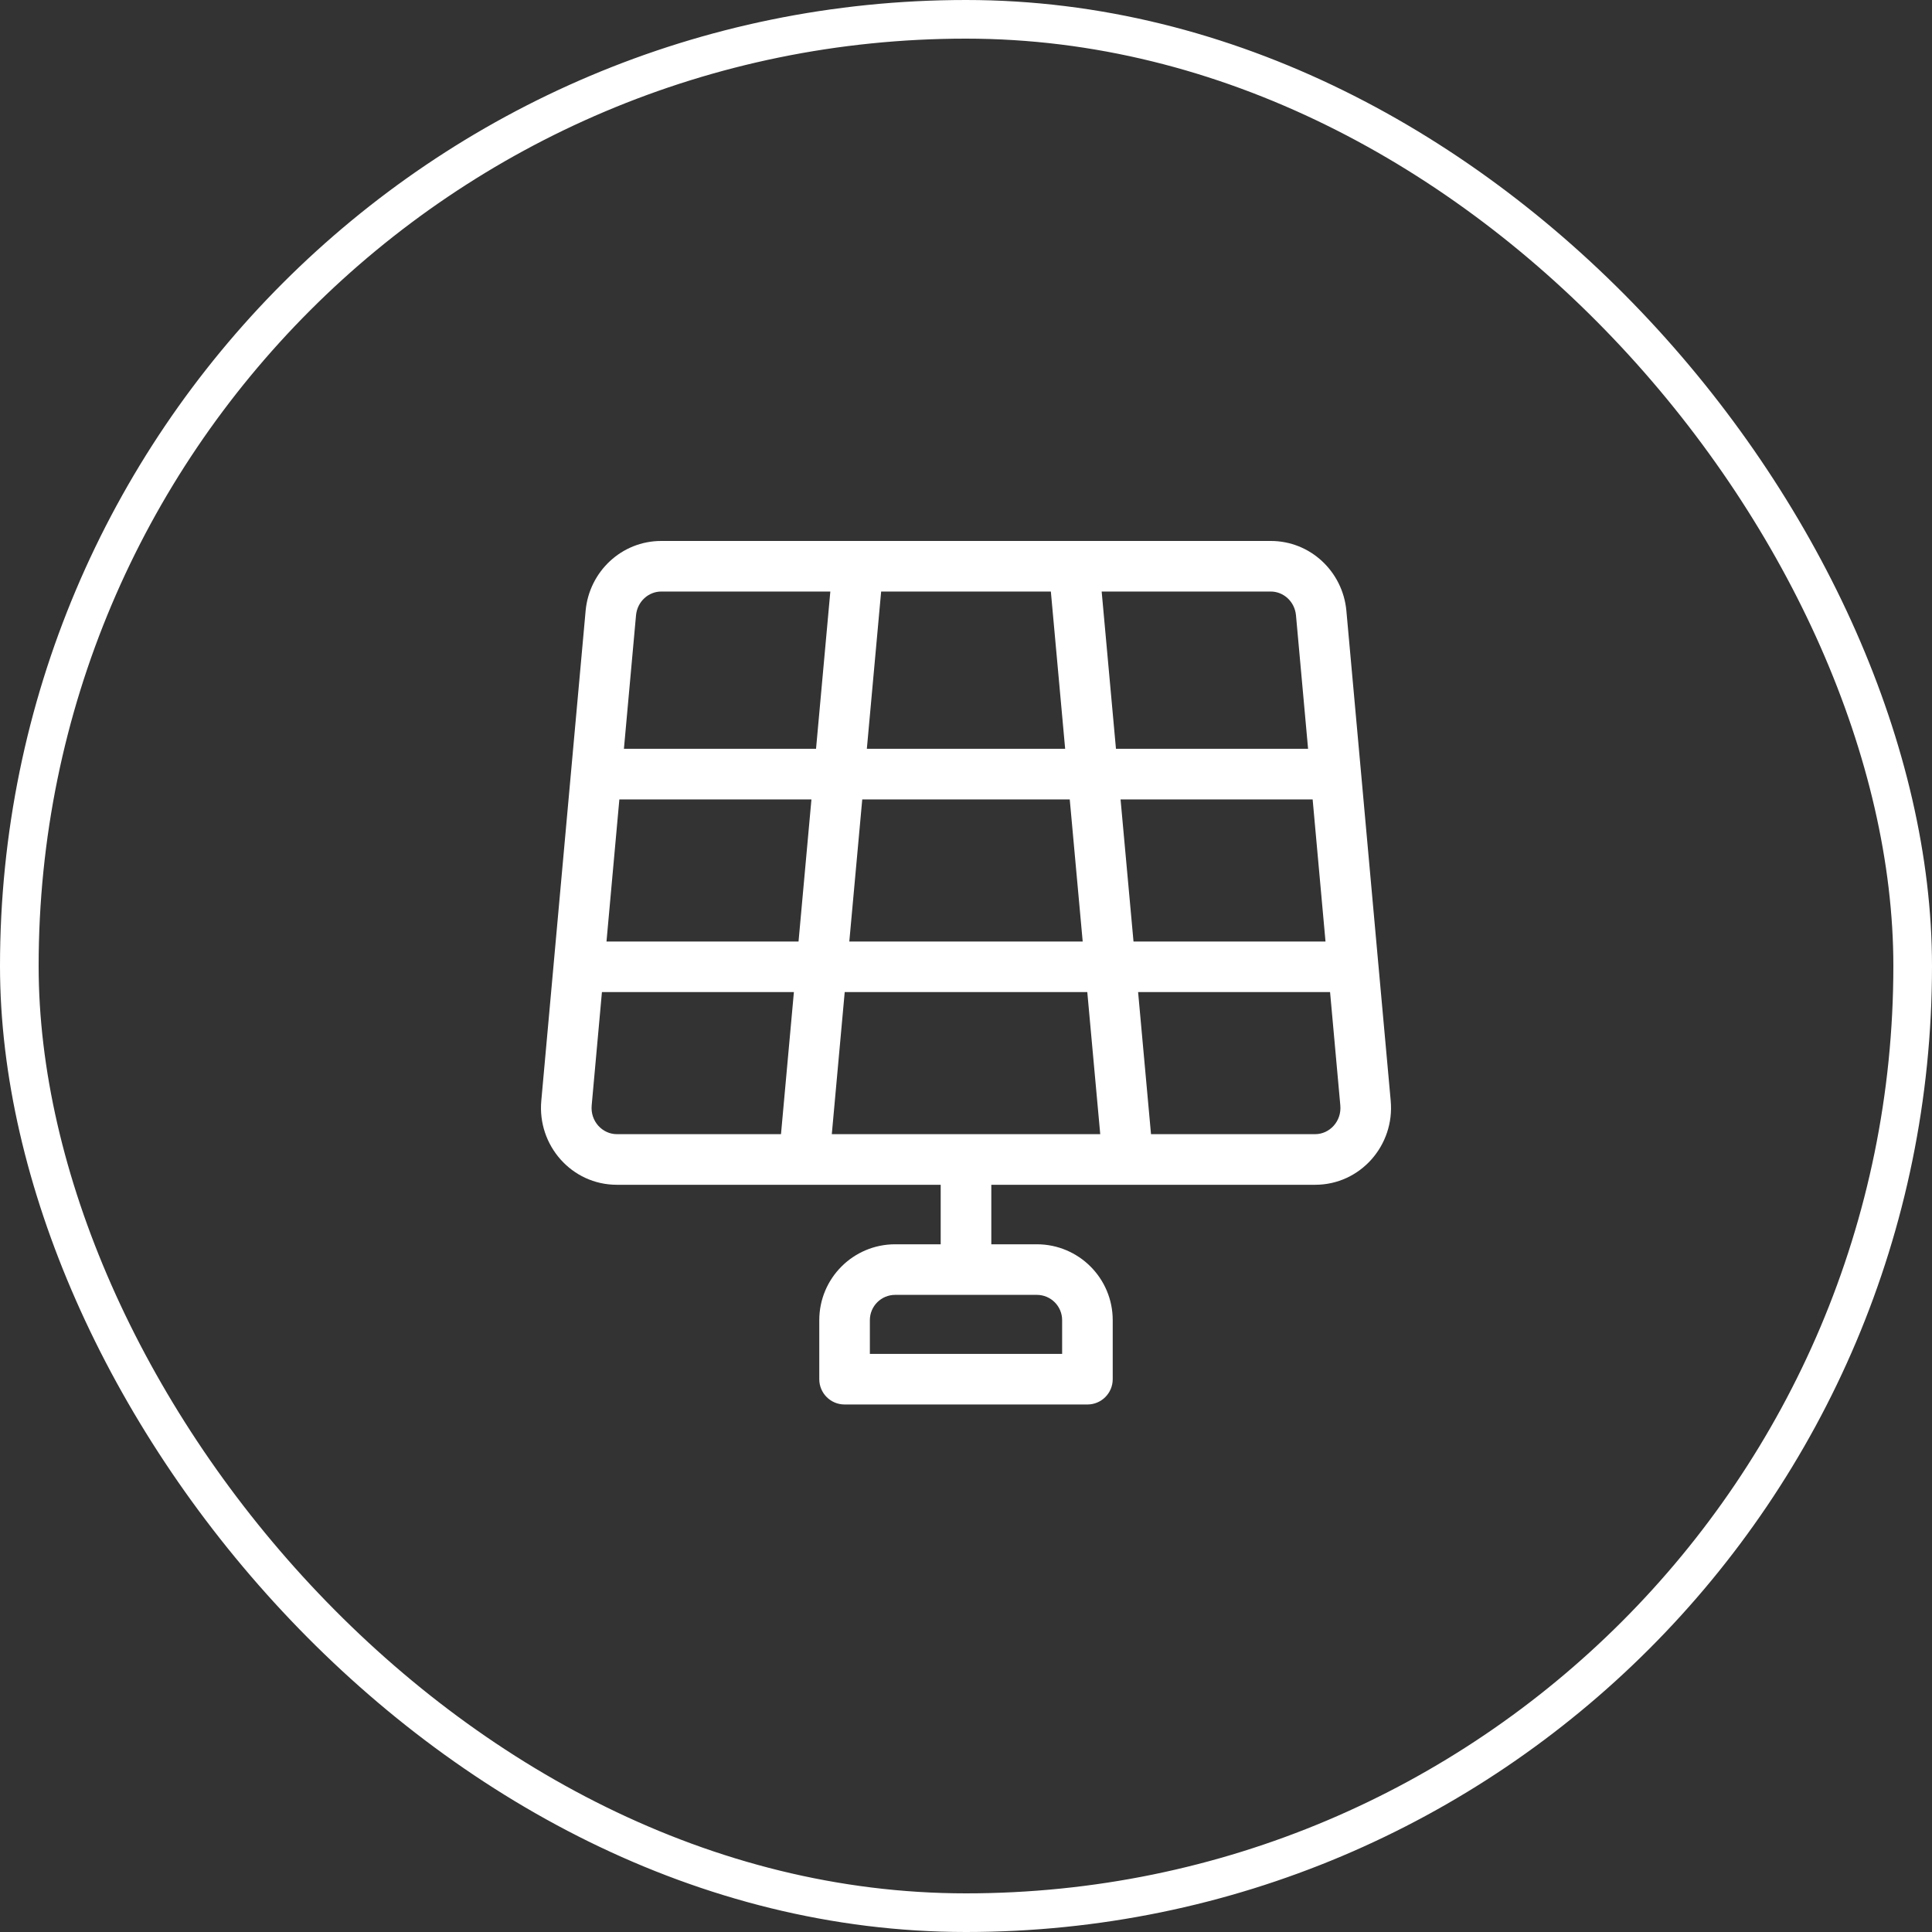<?xml version="1.0" encoding="UTF-8"?> <svg xmlns="http://www.w3.org/2000/svg" width="50" height="50" viewBox="0 0 50 50" fill="none"><rect x="0" y="0" width="50" height="50" fill="#333333" stroke="none"/><rect x="0.5" y="0.5" width="49" height="49" rx="24.5" stroke="white"></rect><path fill-rule="evenodd" clip-rule="evenodd" d="M20.805 30.662H20.816H24.345V32.202H23.167C22.082 32.202 21.203 33.081 21.203 34.166V35.694C21.203 36.055 21.496 36.348 21.857 36.348H28.143C28.504 36.348 28.797 36.055 28.797 35.694V34.166C28.797 33.081 27.918 32.202 26.833 32.202H25.655V30.662H29.182H29.197H34.036C35.207 30.662 36.099 29.639 35.991 28.485L35.991 28.484L35.674 24.982C35.673 24.968 35.672 24.954 35.67 24.94L35.222 19.979L35.221 19.969L34.844 15.805L34.844 15.803C34.749 14.791 33.912 14 32.888 14H27.802H27.787H22.215H22.197H17.112C16.088 14 15.251 14.791 15.156 15.803L15.156 15.805L14.328 24.955C14.328 24.959 14.327 24.963 14.327 24.967L14.009 28.484L14.009 28.485C13.902 29.639 14.793 30.662 15.964 30.662H20.805ZM15.578 25.675L15.313 28.604L15.313 28.606C15.274 29.02 15.592 29.352 15.964 29.352H20.212L20.546 25.675H15.578ZM21.861 25.675L21.527 29.352H24.996L25 29.352L25.004 29.352H28.474L28.139 25.675H21.861ZM28.02 24.366H21.98L22.315 20.689H27.685L28.02 24.366ZM29.454 25.675L29.788 29.352H34.036C34.408 29.352 34.726 29.02 34.687 28.606L34.687 28.604L34.422 25.675H29.454ZM34.304 24.366H29.335L29 20.689H33.971L34.304 24.366ZM20.666 24.366L21 20.689H16.029L15.696 24.366H20.666ZM33.54 15.925L33.853 19.379H28.881L28.511 15.309H32.888C33.215 15.309 33.506 15.565 33.54 15.924L33.54 15.925ZM27.196 15.309L27.566 19.379H22.434L22.804 15.309H27.196ZM16.147 19.379H21.119L21.489 15.309H17.112C16.785 15.309 16.494 15.565 16.46 15.924L16.46 15.925L16.147 19.379ZM22.512 35.039V34.166C22.512 33.804 22.805 33.511 23.167 33.511L25 33.511L26.833 33.511C27.195 33.511 27.488 33.804 27.488 34.166V35.039H22.512Z" fill="white"></path></svg> 